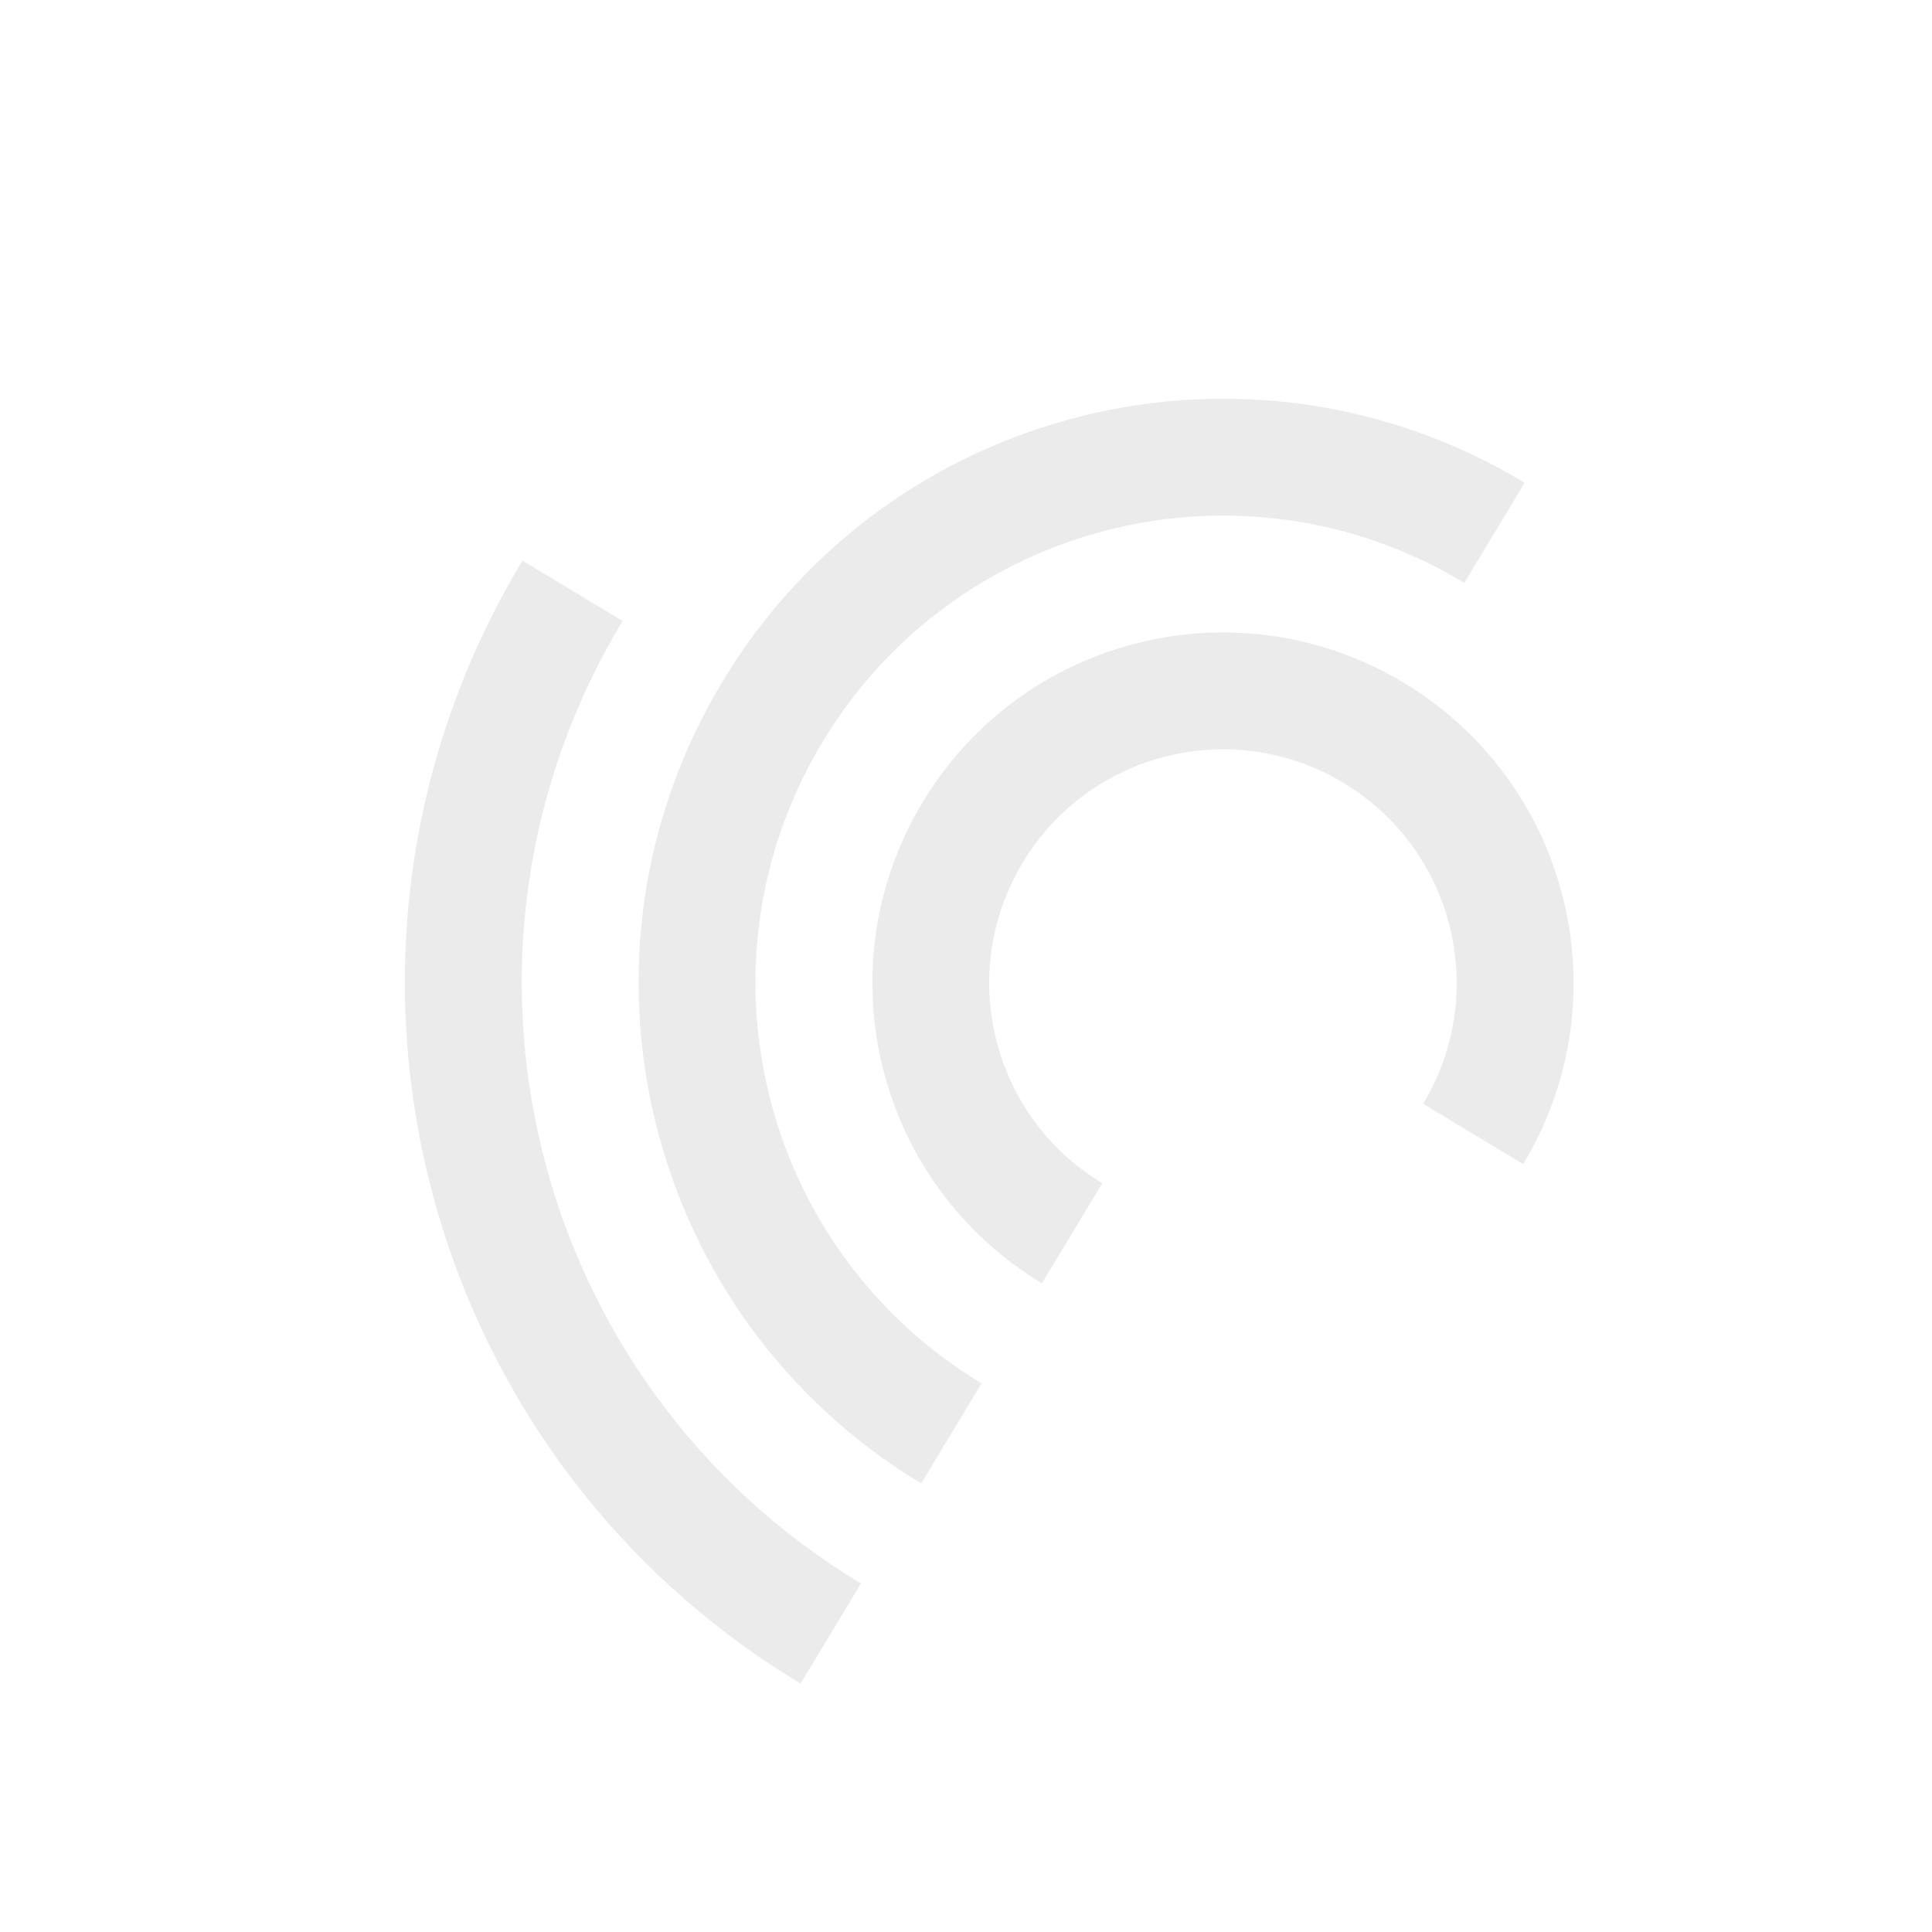<?xml version="1.0" encoding="UTF-8"?>
<svg xmlns="http://www.w3.org/2000/svg" width="186" height="186" viewBox="0 0 186 186" fill="none">
  <g clip-path="url(#clip0_3_71)">
    <path d="M59.936 59.784L50.303 53.975C27.843 91.221 39.825 139.623 77.071 162.083L82.881 152.448C50.955 133.196 40.684 91.71 59.936 59.784Z" fill="black" fill-opacity="0.08"></path>
    <path d="M140.975 56.11L146.784 46.475C120.179 30.432 85.612 38.992 69.571 65.593C53.527 92.199 62.084 126.772 88.69 142.815L94.499 133.181C73.215 120.346 66.369 92.689 79.204 71.404C92.035 50.127 119.69 43.274 140.975 56.11Z" fill="black" fill-opacity="0.08"></path>
    <path d="M135.166 65.743C119.2 56.115 98.463 61.251 88.838 77.212C79.211 93.177 84.344 113.919 100.309 123.546L106.118 113.913C95.474 107.494 92.054 93.666 98.47 83.026C104.886 72.385 118.711 68.958 129.356 75.377C140.002 81.797 143.423 95.624 137.006 106.264L146.642 112.068C156.267 96.107 151.133 75.371 135.166 65.743Z" fill="black" fill-opacity="0.08"></path>
  </g>
  <defs>
    <clipPath id="clip0_3_71">
      <rect width="135" height="135" fill="white" transform="translate(69.713) rotate(31.091)"></rect>
    </clipPath>
  </defs>
</svg>
